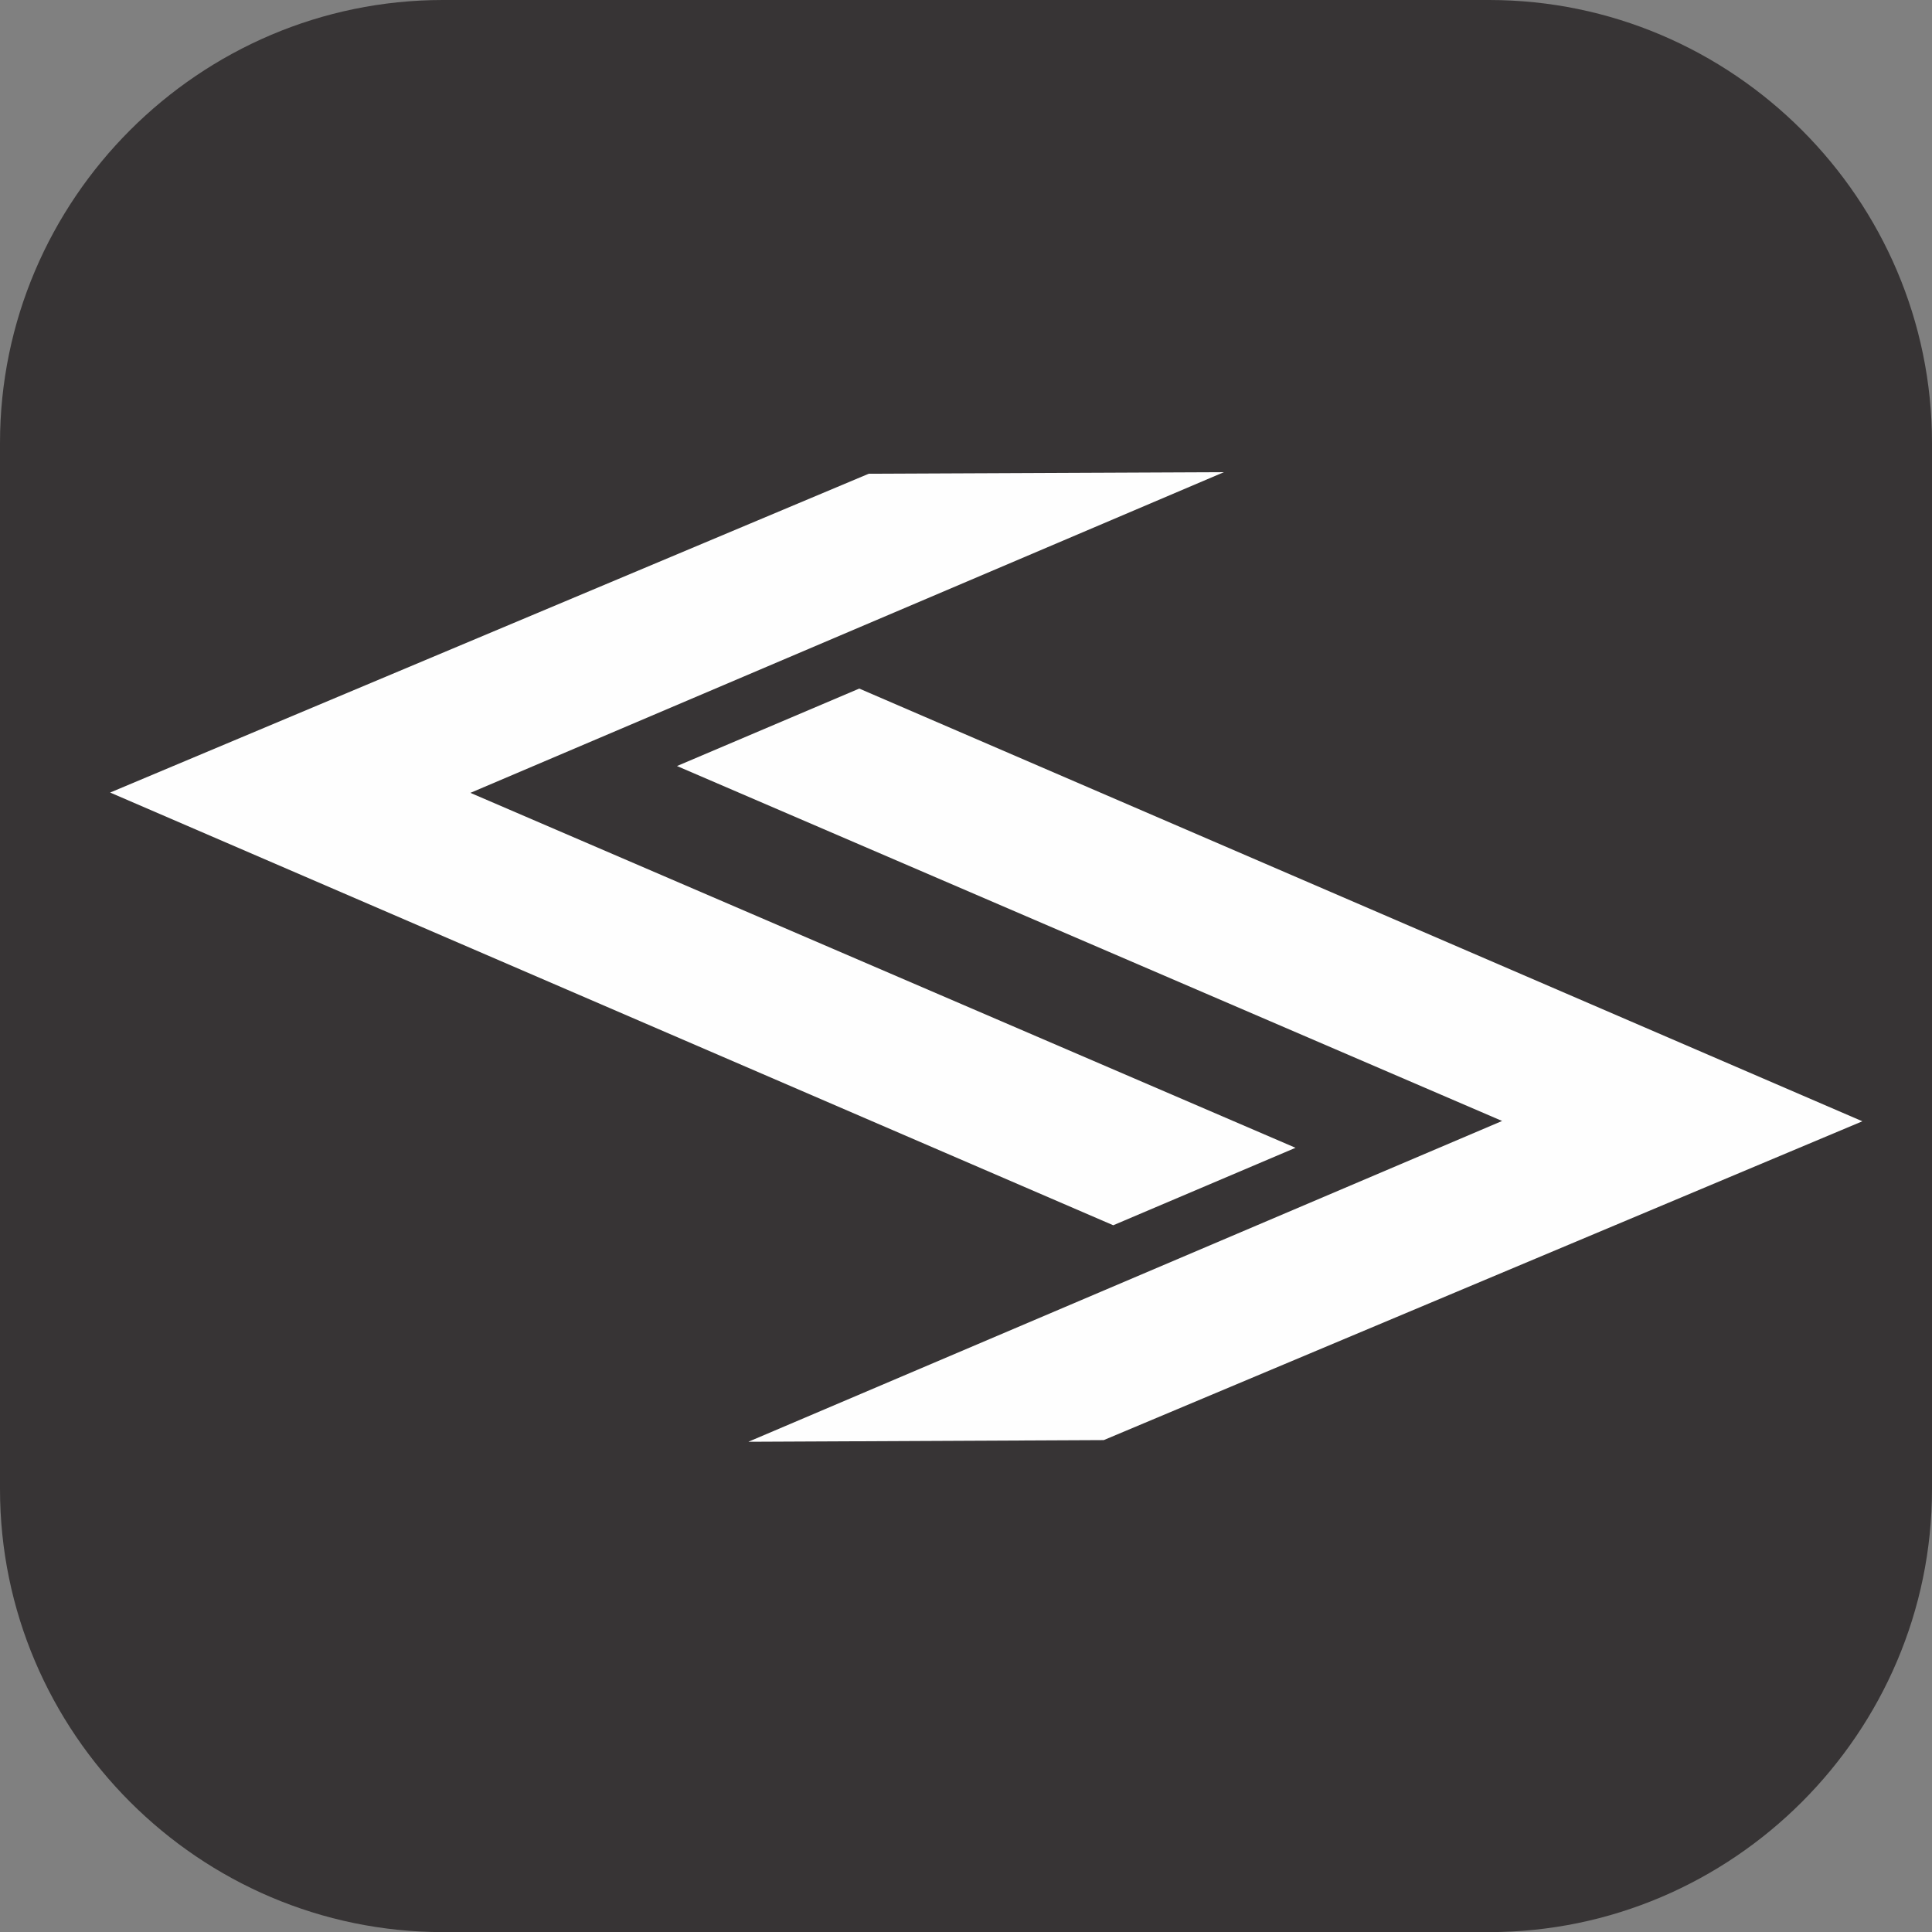 <?xml version="1.0" encoding="UTF-8"?>
<!DOCTYPE svg PUBLIC "-//W3C//DTD SVG 1.1//EN" "http://www.w3.org/Graphics/SVG/1.1/DTD/svg11.dtd">
<!-- Creator: CorelDRAW -->
<svg xmlns="http://www.w3.org/2000/svg" xml:space="preserve" width="1.804in" height="1.804in" version="1.1" style="shape-rendering:geometricPrecision; text-rendering:geometricPrecision; image-rendering:optimizeQuality; fill-rule:evenodd; clip-rule:evenodd"
viewBox="0 0 185.07 185.07"
 xmlns:xlink="http://www.w3.org/1999/xlink"
 xmlns:xodm="http://www.corel.com/coreldraw/odm/2003">
 <rect x="0" y="0" width="185.07" height="185.07" fill="#808080" stroke="none"/>
 <defs>
  <style type="text/css">
   <![CDATA[
    .fil1 {fill:#FEFEFE}
    .fil0 {fill:#373435}
   ]]>
  </style>
 </defs>
 <g id="Layer_x0020_1">
  <path class="fil0" d="M185.07 42.43l0 100.22c0,23.33 -19.09,42.43 -42.43,42.43l-100.21 0c-23.33,0 -42.43,-19.09 -42.43,-42.43l0 -100.22c0,-23.33 19.09,-42.43 42.43,-42.43l100.21 0c23.34,0 42.43,19.09 42.43,42.43z"/>
  <path class="fil1" d="M117.24 45.23l-72.18 30.72 79.04 34 -17.46 7.42 -96.09 -41.45 72.67 -30.54 34.01 -0.15zm-45.53 92.87l72.18 -30.72 -79.04 -34 17.46 -7.42 96.09 41.45 -72.67 30.54 -34.01 0.16z"/>
 </g>
</svg>
